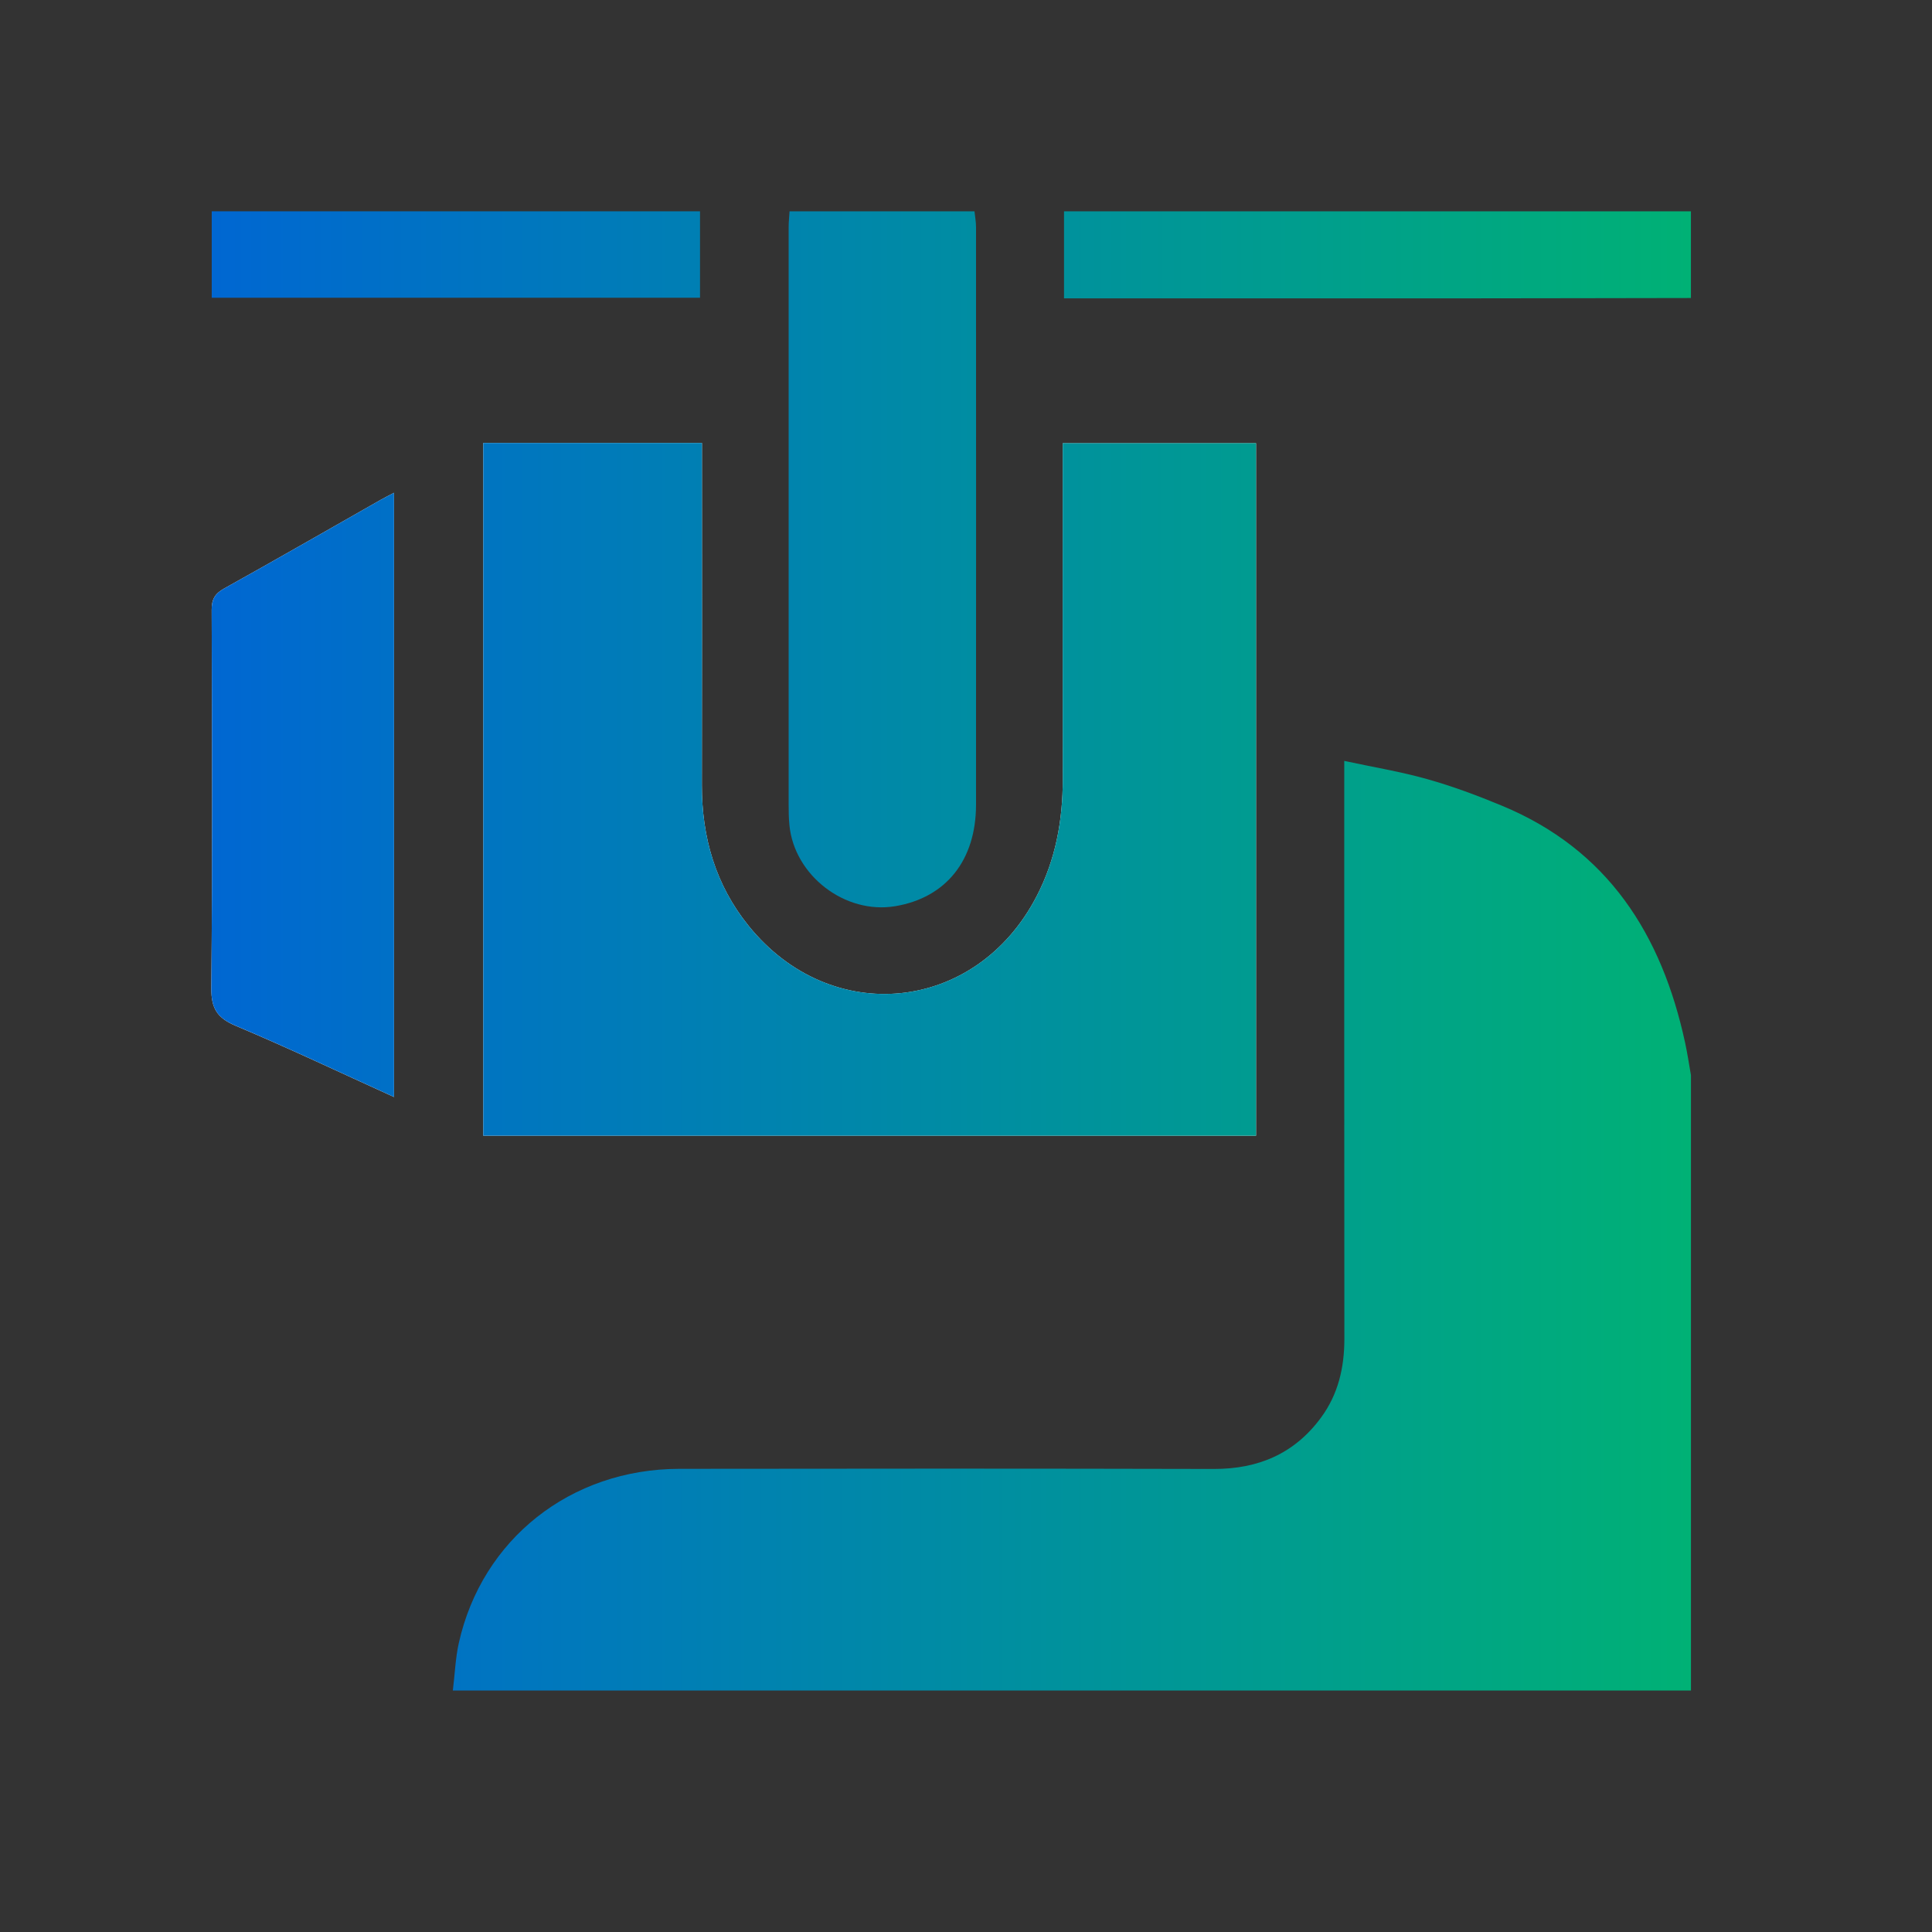 <?xml version="1.0" encoding="UTF-8"?>
<svg xmlns="http://www.w3.org/2000/svg" width="64" height="64" viewBox="0 0 64 64" fill="none">
  <rect x="0" y="0" width="64" height="64" fill="#333333" stroke="none"/>
  <path d="M23.253 14.674H16.009V37.621H41.608V14.683H35.205V15.335C35.205 18.828 35.201 22.32 35.206 25.812C35.207 27.172 34.972 28.472 34.34 29.69C32.338 33.558 27.531 34.054 24.797 30.668C23.7 29.309 23.247 27.734 23.25 26.003C23.258 22.431 23.253 18.858 23.253 15.286C23.253 15.097 23.253 14.909 23.253 14.675V14.674ZM13.052 36.339V16.324C12.869 16.42 12.742 16.483 12.619 16.553C10.888 17.536 9.162 18.529 7.423 19.496C7.12 19.665 7.01 19.851 7.012 20.2C7.024 24.375 7.04 28.552 7 32.729C6.994 33.412 7.197 33.723 7.815 33.984C9.557 34.717 11.268 35.531 13.052 36.34V36.339Z" fill="white"></path>
  <path d="M56.015 56H15.001C15.068 55.453 15.087 54.932 15.197 54.434C15.963 50.989 18.902 48.663 22.5 48.657C28.402 48.648 34.303 48.647 40.205 48.661C41.681 48.665 42.881 48.156 43.761 46.959C44.33 46.186 44.534 45.303 44.534 44.35C44.528 38.194 44.53 32.036 44.53 25.88C44.53 25.692 44.53 25.503 44.53 25.206C45.489 25.412 46.397 25.561 47.277 25.809C48.117 26.045 48.941 26.353 49.748 26.688C53.267 28.145 55.048 30.96 55.822 34.544C55.899 34.899 55.952 35.26 56.015 35.617V56.003V56Z" fill="url(#paint0_linear_2059_26245)"></path>
  <path d="M32.281 7C32.299 7.173 32.332 7.345 32.332 7.519C32.334 13.898 32.336 20.278 32.332 26.656C32.332 28.499 31.337 29.738 29.655 30.019C27.996 30.297 26.31 29.005 26.15 27.33C26.128 27.109 26.125 26.884 26.125 26.661C26.123 20.283 26.123 13.903 26.125 7.524C26.125 7.349 26.145 7.175 26.155 7C28.197 7 30.239 7 32.281 7Z" fill="url(#paint1_linear_2059_26245)"></path>
  <path d="M56.016 9.872C53.561 9.875 51.107 9.882 48.652 9.883C44.381 9.884 40.109 9.883 35.838 9.883H35.247V7H56.014V9.872H56.016Z" fill="url(#paint2_linear_2059_26245)"></path>
  <path d="M23.189 7V9.863H7.014V7H23.189Z" fill="url(#paint3_linear_2059_26245)"></path>
  <path d="M23.253 14.674C23.253 14.908 23.253 15.096 23.253 15.285C23.253 18.857 23.258 22.429 23.25 26.002C23.247 27.733 23.702 29.308 24.797 30.667C27.531 34.054 32.338 33.556 34.34 29.689C34.971 28.471 35.207 27.17 35.206 25.811C35.201 22.318 35.205 18.826 35.205 15.334V14.681H41.608L41.608 37.621H16.009V14.674H23.253Z" fill="url(#paint4_linear_2059_26245)"></path>
  <path d="M13.052 36.339C11.268 35.529 9.557 34.716 7.815 33.982C7.197 33.723 6.994 33.412 7 32.729C7.04 28.554 7.024 24.377 7.012 20.2C7.012 19.851 7.12 19.665 7.423 19.496C9.162 18.529 10.888 17.536 12.619 16.553C12.742 16.483 12.87 16.42 13.052 16.324V36.339Z" fill="url(#paint5_linear_2059_26245)"></path>
  <defs>
    <linearGradient id="paint0_linear_2059_26245" x1="7" y1="31.501" x2="56.016" y2="31.501" gradientUnits="userSpaceOnUse">
      <stop stop-color="#0067D2"></stop>
      <stop offset="1" stop-color="#00B175"></stop>
    </linearGradient>
    <linearGradient id="paint1_linear_2059_26245" x1="7" y1="31.501" x2="56.016" y2="31.501" gradientUnits="userSpaceOnUse">
      <stop stop-color="#0067D2"></stop>
      <stop offset="1" stop-color="#00B175"></stop>
    </linearGradient>
    <linearGradient id="paint2_linear_2059_26245" x1="7" y1="31.501" x2="56.016" y2="31.501" gradientUnits="userSpaceOnUse">
      <stop stop-color="#0067D2"></stop>
      <stop offset="1" stop-color="#00B175"></stop>
    </linearGradient>
    <linearGradient id="paint3_linear_2059_26245" x1="7" y1="31.501" x2="56.016" y2="31.501" gradientUnits="userSpaceOnUse">
      <stop stop-color="#0067D2"></stop>
      <stop offset="1" stop-color="#00B175"></stop>
    </linearGradient>
    <linearGradient id="paint4_linear_2059_26245" x1="7" y1="31.501" x2="56.016" y2="31.501" gradientUnits="userSpaceOnUse">
      <stop stop-color="#0067D2"></stop>
      <stop offset="1" stop-color="#00B175"></stop>
    </linearGradient>
    <linearGradient id="paint5_linear_2059_26245" x1="7" y1="31.501" x2="56.016" y2="31.501" gradientUnits="userSpaceOnUse">
      <stop stop-color="#0067D2"></stop>
      <stop offset="1" stop-color="#00B175"></stop>
    </linearGradient>
  </defs>
</svg>
